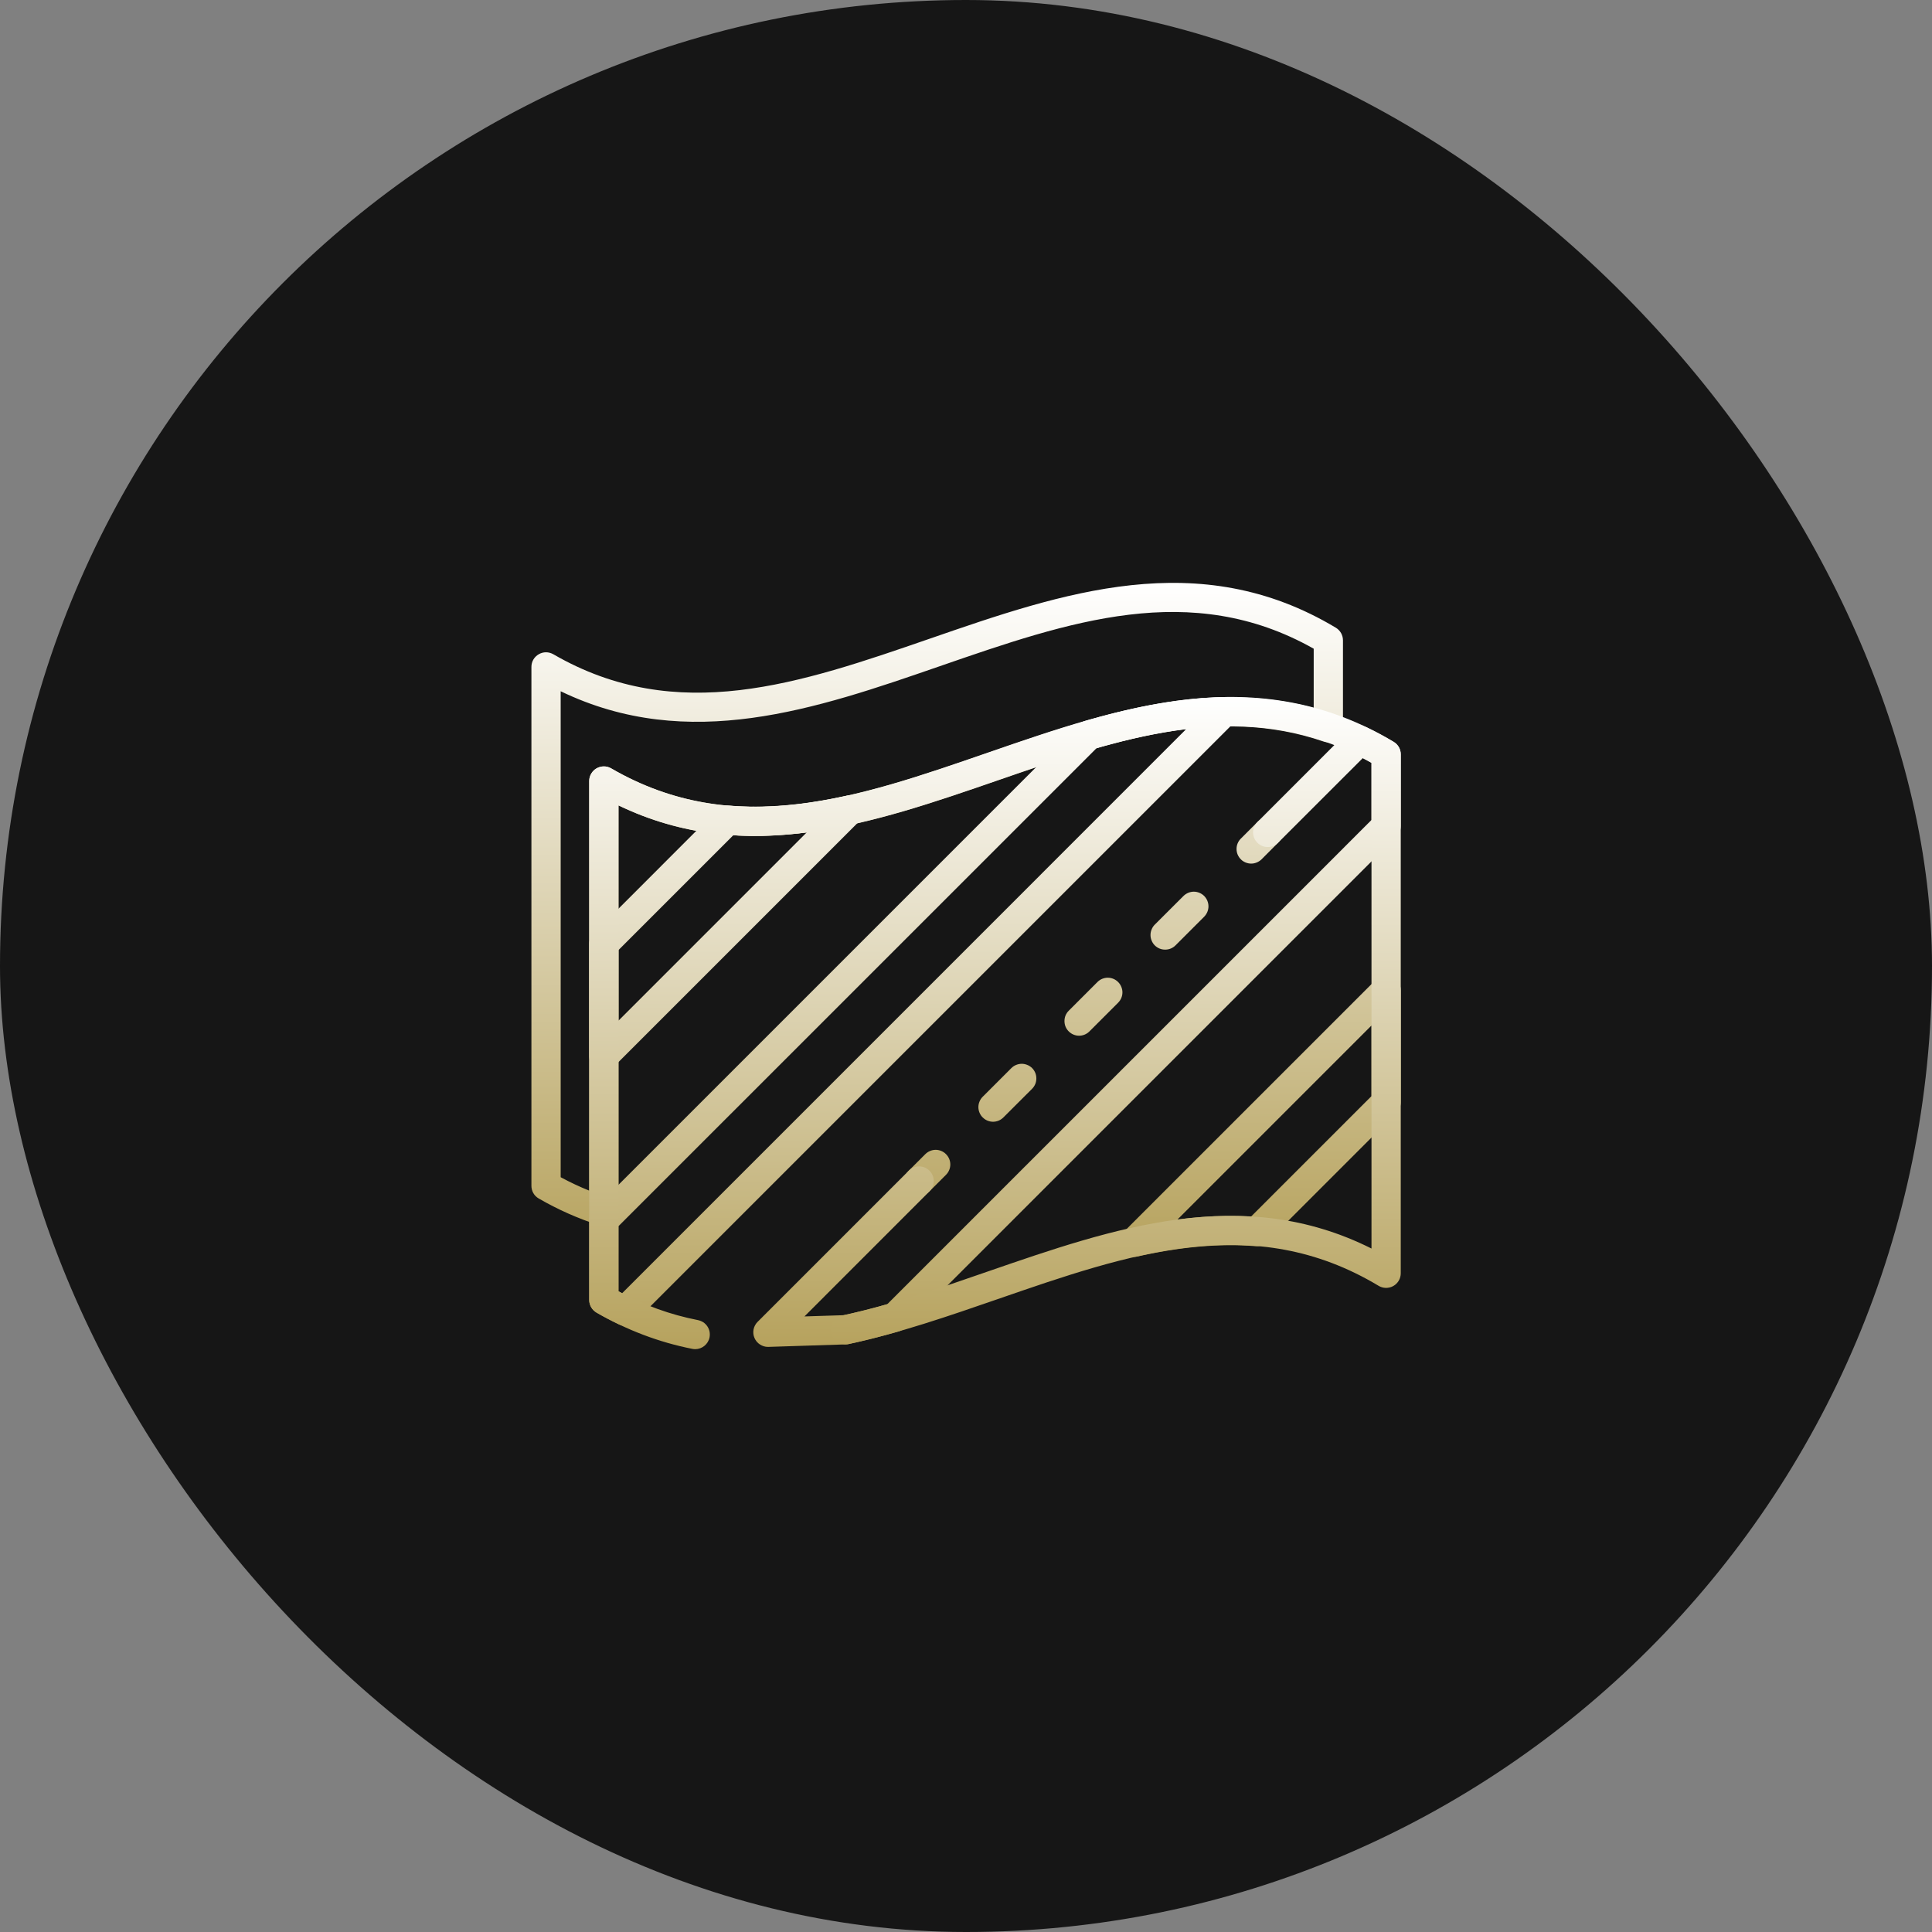 <?xml version="1.0" encoding="UTF-8"?> <svg xmlns="http://www.w3.org/2000/svg" width="34" height="34" viewBox="0 0 34 34" fill="none"><rect x="0" y="0" width="34" height="34" fill="#808080" stroke="none"/><rect width="34" height="34" rx="17" fill="#161616"></rect><path d="M10.627 21.577C10.6 21.577 10.573 21.573 10.547 21.565C10.166 21.441 9.816 21.286 9.48 21.091C9.441 21.069 9.408 21.036 9.386 20.997C9.363 20.958 9.352 20.913 9.352 20.868V11.737C9.352 11.692 9.363 11.647 9.386 11.608C9.409 11.569 9.441 11.537 9.481 11.514C9.52 11.491 9.564 11.479 9.609 11.479C9.655 11.479 9.699 11.492 9.738 11.514C11.918 12.776 14.081 12.028 16.37 11.237C18.695 10.433 21.099 9.601 23.509 11.047C23.547 11.07 23.579 11.103 23.601 11.142C23.622 11.18 23.634 11.224 23.634 11.268V12.806C23.634 12.847 23.624 12.887 23.605 12.924C23.587 12.96 23.559 12.992 23.526 13.015C23.493 13.039 23.454 13.055 23.413 13.061C23.373 13.067 23.331 13.063 23.293 13.05C21.409 12.404 19.537 13.051 17.556 13.735C15.383 14.485 13.139 15.261 10.885 14.174V21.32C10.885 21.353 10.878 21.387 10.865 21.418C10.852 21.45 10.833 21.478 10.809 21.502C10.785 21.526 10.757 21.545 10.726 21.558C10.694 21.571 10.661 21.577 10.627 21.577ZM9.867 20.717C10.03 20.805 10.197 20.884 10.369 20.953V13.745C10.369 13.7 10.381 13.656 10.404 13.617C10.427 13.577 10.459 13.545 10.498 13.522C10.537 13.5 10.582 13.488 10.627 13.488C10.672 13.488 10.717 13.5 10.756 13.523C12.936 14.785 15.098 14.038 17.388 13.248C19.255 12.603 21.182 11.938 23.119 12.458V11.416C20.957 10.196 18.81 10.938 16.539 11.724C14.365 12.476 12.121 13.252 9.867 12.165V20.717H9.867ZM19.958 22.119C19.912 22.119 19.866 22.107 19.826 22.083C19.787 22.06 19.754 22.026 19.732 21.985C19.705 21.937 19.695 21.88 19.703 21.825C19.71 21.77 19.736 21.719 19.776 21.679L24.212 17.243C24.248 17.207 24.294 17.182 24.344 17.172C24.394 17.162 24.445 17.168 24.492 17.187C24.54 17.206 24.58 17.239 24.608 17.282C24.636 17.324 24.652 17.374 24.652 17.425V19.396C24.652 19.465 24.624 19.53 24.576 19.579L22.298 21.857C22.272 21.883 22.24 21.903 22.205 21.916C22.17 21.929 22.133 21.934 22.095 21.931C21.464 21.881 20.784 21.94 20.014 22.113C19.995 22.117 19.977 22.119 19.958 22.119ZM24.136 18.047L20.721 21.462C21.177 21.402 21.606 21.385 22.017 21.409L24.136 19.29V18.047ZM22.019 15.198C21.985 15.198 21.951 15.191 21.92 15.178C21.889 15.165 21.86 15.147 21.837 15.123C21.788 15.074 21.761 15.009 21.761 14.94C21.761 14.872 21.788 14.806 21.837 14.758L22.128 14.467C22.176 14.418 22.242 14.391 22.31 14.391C22.378 14.391 22.444 14.418 22.492 14.466C22.541 14.515 22.568 14.58 22.568 14.649C22.568 14.717 22.541 14.783 22.492 14.831L22.201 15.123C22.177 15.146 22.149 15.165 22.117 15.178C22.086 15.191 22.053 15.198 22.019 15.198ZM17.476 19.741C17.442 19.741 17.409 19.734 17.377 19.721C17.346 19.708 17.318 19.689 17.294 19.665C17.27 19.642 17.251 19.613 17.238 19.582C17.225 19.551 17.218 19.517 17.218 19.483C17.218 19.449 17.225 19.416 17.238 19.385C17.251 19.353 17.27 19.325 17.294 19.301L17.799 18.796C17.823 18.773 17.851 18.753 17.882 18.741C17.913 18.728 17.947 18.721 17.981 18.721C18.015 18.721 18.048 18.728 18.079 18.741C18.111 18.753 18.139 18.773 18.163 18.796C18.187 18.82 18.206 18.849 18.219 18.88C18.232 18.911 18.238 18.945 18.238 18.979C18.238 19.012 18.232 19.046 18.219 19.077C18.206 19.108 18.187 19.137 18.163 19.161L17.658 19.665C17.634 19.689 17.606 19.708 17.575 19.721C17.543 19.734 17.51 19.741 17.476 19.741ZM18.99 18.227C18.956 18.227 18.923 18.22 18.892 18.207C18.86 18.194 18.832 18.175 18.808 18.151C18.784 18.127 18.765 18.099 18.752 18.068C18.739 18.036 18.733 18.003 18.733 17.969C18.733 17.935 18.739 17.902 18.752 17.87C18.765 17.839 18.784 17.811 18.808 17.787L19.313 17.282C19.337 17.258 19.365 17.239 19.396 17.226C19.428 17.213 19.461 17.206 19.495 17.206C19.529 17.206 19.562 17.213 19.594 17.226C19.625 17.239 19.653 17.258 19.677 17.282C19.701 17.306 19.72 17.334 19.733 17.366C19.746 17.397 19.753 17.43 19.753 17.464C19.753 17.498 19.746 17.532 19.733 17.563C19.72 17.594 19.701 17.622 19.677 17.646L19.172 18.151C19.148 18.175 19.12 18.194 19.089 18.207C19.058 18.22 19.024 18.227 18.99 18.227ZM20.505 16.712C20.471 16.712 20.437 16.706 20.406 16.693C20.375 16.68 20.346 16.661 20.322 16.637C20.298 16.613 20.279 16.584 20.267 16.553C20.253 16.522 20.247 16.488 20.247 16.455C20.247 16.421 20.253 16.387 20.267 16.356C20.279 16.325 20.298 16.296 20.322 16.272L20.827 15.768C20.851 15.744 20.88 15.725 20.911 15.712C20.942 15.699 20.976 15.692 21.009 15.692C21.043 15.692 21.077 15.699 21.108 15.712C21.139 15.725 21.168 15.744 21.192 15.768C21.215 15.792 21.234 15.82 21.247 15.851C21.26 15.883 21.267 15.916 21.267 15.95C21.267 15.984 21.26 16.017 21.247 16.049C21.234 16.08 21.215 16.108 21.192 16.132L20.687 16.637C20.663 16.661 20.634 16.68 20.603 16.693C20.572 16.706 20.538 16.712 20.505 16.712ZM16.175 21.042C16.141 21.042 16.108 21.035 16.076 21.022C16.045 21.009 16.017 20.99 15.993 20.966C15.969 20.942 15.95 20.914 15.937 20.883C15.924 20.852 15.917 20.818 15.917 20.784C15.917 20.75 15.924 20.717 15.937 20.686C15.95 20.654 15.969 20.626 15.993 20.602L16.284 20.311C16.308 20.287 16.337 20.268 16.368 20.255C16.399 20.242 16.433 20.235 16.466 20.235C16.5 20.235 16.534 20.242 16.565 20.255C16.596 20.268 16.625 20.287 16.648 20.311C16.672 20.335 16.691 20.363 16.704 20.394C16.717 20.425 16.724 20.459 16.724 20.493C16.724 20.527 16.717 20.56 16.704 20.591C16.691 20.623 16.672 20.651 16.648 20.675L16.357 20.966C16.333 20.99 16.305 21.009 16.273 21.022C16.242 21.035 16.209 21.042 16.175 21.042Z" fill="url(#paint0_linear_144_2041)"></path><path d="M13.514 23.703C13.464 23.703 13.415 23.688 13.373 23.66C13.331 23.633 13.298 23.593 13.278 23.547C13.257 23.5 13.252 23.447 13.261 23.397C13.271 23.346 13.296 23.299 13.332 23.263L15.993 20.602C16.017 20.578 16.045 20.559 16.076 20.546C16.107 20.533 16.141 20.527 16.175 20.527C16.209 20.527 16.242 20.533 16.273 20.546C16.305 20.559 16.333 20.578 16.357 20.602C16.381 20.626 16.4 20.654 16.413 20.686C16.426 20.717 16.432 20.75 16.432 20.784C16.432 20.818 16.426 20.852 16.413 20.883C16.4 20.914 16.381 20.942 16.357 20.966L14.157 23.167L14.85 23.145C15.089 23.093 15.34 23.03 15.614 22.952L24.136 14.43V13.425C24.085 13.397 24.034 13.369 23.982 13.342L22.492 14.831C22.468 14.855 22.44 14.874 22.409 14.887C22.377 14.9 22.344 14.906 22.31 14.906C22.276 14.906 22.243 14.9 22.211 14.887C22.18 14.874 22.152 14.855 22.128 14.831C22.104 14.807 22.085 14.779 22.072 14.748C22.059 14.716 22.052 14.683 22.052 14.649C22.052 14.615 22.059 14.582 22.072 14.55C22.085 14.519 22.104 14.491 22.128 14.467L23.748 12.846C23.786 12.809 23.834 12.784 23.887 12.774C23.94 12.765 23.994 12.773 24.042 12.796C24.207 12.875 24.369 12.962 24.526 13.056C24.564 13.079 24.596 13.111 24.618 13.15C24.64 13.189 24.651 13.232 24.651 13.277V14.537C24.651 14.605 24.624 14.671 24.576 14.719L15.931 23.364C15.9 23.395 15.862 23.417 15.82 23.43C15.5 23.521 15.211 23.594 14.935 23.653C14.92 23.657 14.905 23.658 14.889 23.659L13.523 23.703C13.52 23.703 13.517 23.703 13.514 23.703ZM10.998 23.33C10.96 23.33 10.922 23.321 10.887 23.304C10.744 23.236 10.617 23.169 10.498 23.1C10.459 23.077 10.426 23.044 10.404 23.005C10.381 22.966 10.369 22.922 10.369 22.877V21.473C10.369 21.404 10.396 21.339 10.445 21.29L18.981 12.754C19.012 12.723 19.05 12.7 19.092 12.688C20.038 12.415 20.816 12.281 21.541 12.268C21.636 12.269 21.741 12.328 21.783 12.425C21.803 12.472 21.808 12.524 21.798 12.574C21.789 12.625 21.764 12.671 21.728 12.707L11.181 23.254C11.157 23.278 11.128 23.297 11.097 23.31C11.066 23.323 11.032 23.33 10.998 23.33ZM10.884 22.725C10.905 22.737 10.926 22.748 10.948 22.759L20.875 12.831C20.399 12.889 19.884 12.998 19.299 13.165L10.884 21.579V22.725ZM10.627 18.842C10.559 18.842 10.493 18.815 10.445 18.766C10.396 18.718 10.369 18.652 10.369 18.584V16.613C10.369 16.544 10.396 16.479 10.445 16.431L12.624 14.251C12.677 14.198 12.752 14.17 12.827 14.177C13.453 14.229 14.132 14.172 14.902 14.002C14.956 13.99 15.013 13.996 15.064 14.019C15.115 14.042 15.156 14.081 15.183 14.13C15.21 14.178 15.22 14.235 15.212 14.29C15.205 14.345 15.179 14.396 15.139 14.436L10.809 18.766C10.785 18.79 10.757 18.809 10.725 18.822C10.694 18.835 10.661 18.842 10.627 18.842ZM10.884 16.72V17.962L14.197 14.649C13.741 14.708 13.313 14.725 12.905 14.699L10.884 16.72Z" fill="url(#paint1_linear_144_2041)"></path><path d="M12.234 23.743C12.218 23.743 12.201 23.741 12.185 23.738C11.6 23.623 11.032 23.408 10.498 23.099C10.459 23.076 10.426 23.044 10.403 23.005C10.381 22.965 10.369 22.921 10.369 22.876V13.745C10.369 13.7 10.381 13.655 10.404 13.616C10.426 13.577 10.459 13.544 10.498 13.522C10.537 13.499 10.582 13.487 10.627 13.487C10.672 13.487 10.717 13.499 10.756 13.522C12.936 14.785 15.098 14.037 17.387 13.244C19.712 12.441 22.116 11.609 24.526 13.055C24.565 13.078 24.596 13.111 24.618 13.149C24.64 13.188 24.651 13.232 24.651 13.276V22.407C24.651 22.453 24.639 22.498 24.616 22.537C24.593 22.576 24.561 22.609 24.521 22.631C24.481 22.654 24.436 22.665 24.39 22.665C24.345 22.664 24.3 22.652 24.261 22.628C22.057 21.305 19.871 22.062 17.556 22.863C16.7 23.159 15.814 23.465 14.935 23.653C14.902 23.66 14.867 23.66 14.834 23.654C14.801 23.648 14.769 23.635 14.741 23.617C14.712 23.599 14.688 23.575 14.669 23.547C14.649 23.519 14.636 23.488 14.629 23.454C14.615 23.388 14.628 23.318 14.665 23.261C14.702 23.203 14.76 23.163 14.827 23.149C15.675 22.968 16.546 22.667 17.387 22.375C19.587 21.615 21.857 20.83 24.136 21.972V13.424C21.974 12.204 19.827 12.946 17.556 13.731C15.382 14.483 13.138 15.26 10.884 14.173V22.725C11.335 22.97 11.794 23.136 12.284 23.232C12.317 23.239 12.348 23.252 12.377 23.27C12.405 23.289 12.429 23.313 12.448 23.341C12.467 23.369 12.48 23.401 12.487 23.434C12.493 23.467 12.493 23.501 12.487 23.535C12.463 23.657 12.355 23.743 12.234 23.743Z" fill="url(#paint2_linear_144_2041)"></path><defs><linearGradient id="paint0_linear_144_2041" x1="17.002" y1="10.258" x2="17.002" y2="22.119" gradientUnits="userSpaceOnUse"><stop stop-color="white"></stop><stop offset="1" stop-color="#B6A25D"></stop></linearGradient><linearGradient id="paint1_linear_144_2041" x1="17.51" y1="12.268" x2="17.51" y2="23.703" gradientUnits="userSpaceOnUse"><stop stop-color="white"></stop><stop offset="1" stop-color="#B6A25D"></stop></linearGradient><linearGradient id="paint2_linear_144_2041" x1="17.51" y1="12.266" x2="17.51" y2="23.743" gradientUnits="userSpaceOnUse"><stop stop-color="white"></stop><stop offset="1" stop-color="#B6A25D"></stop></linearGradient></defs></svg> 